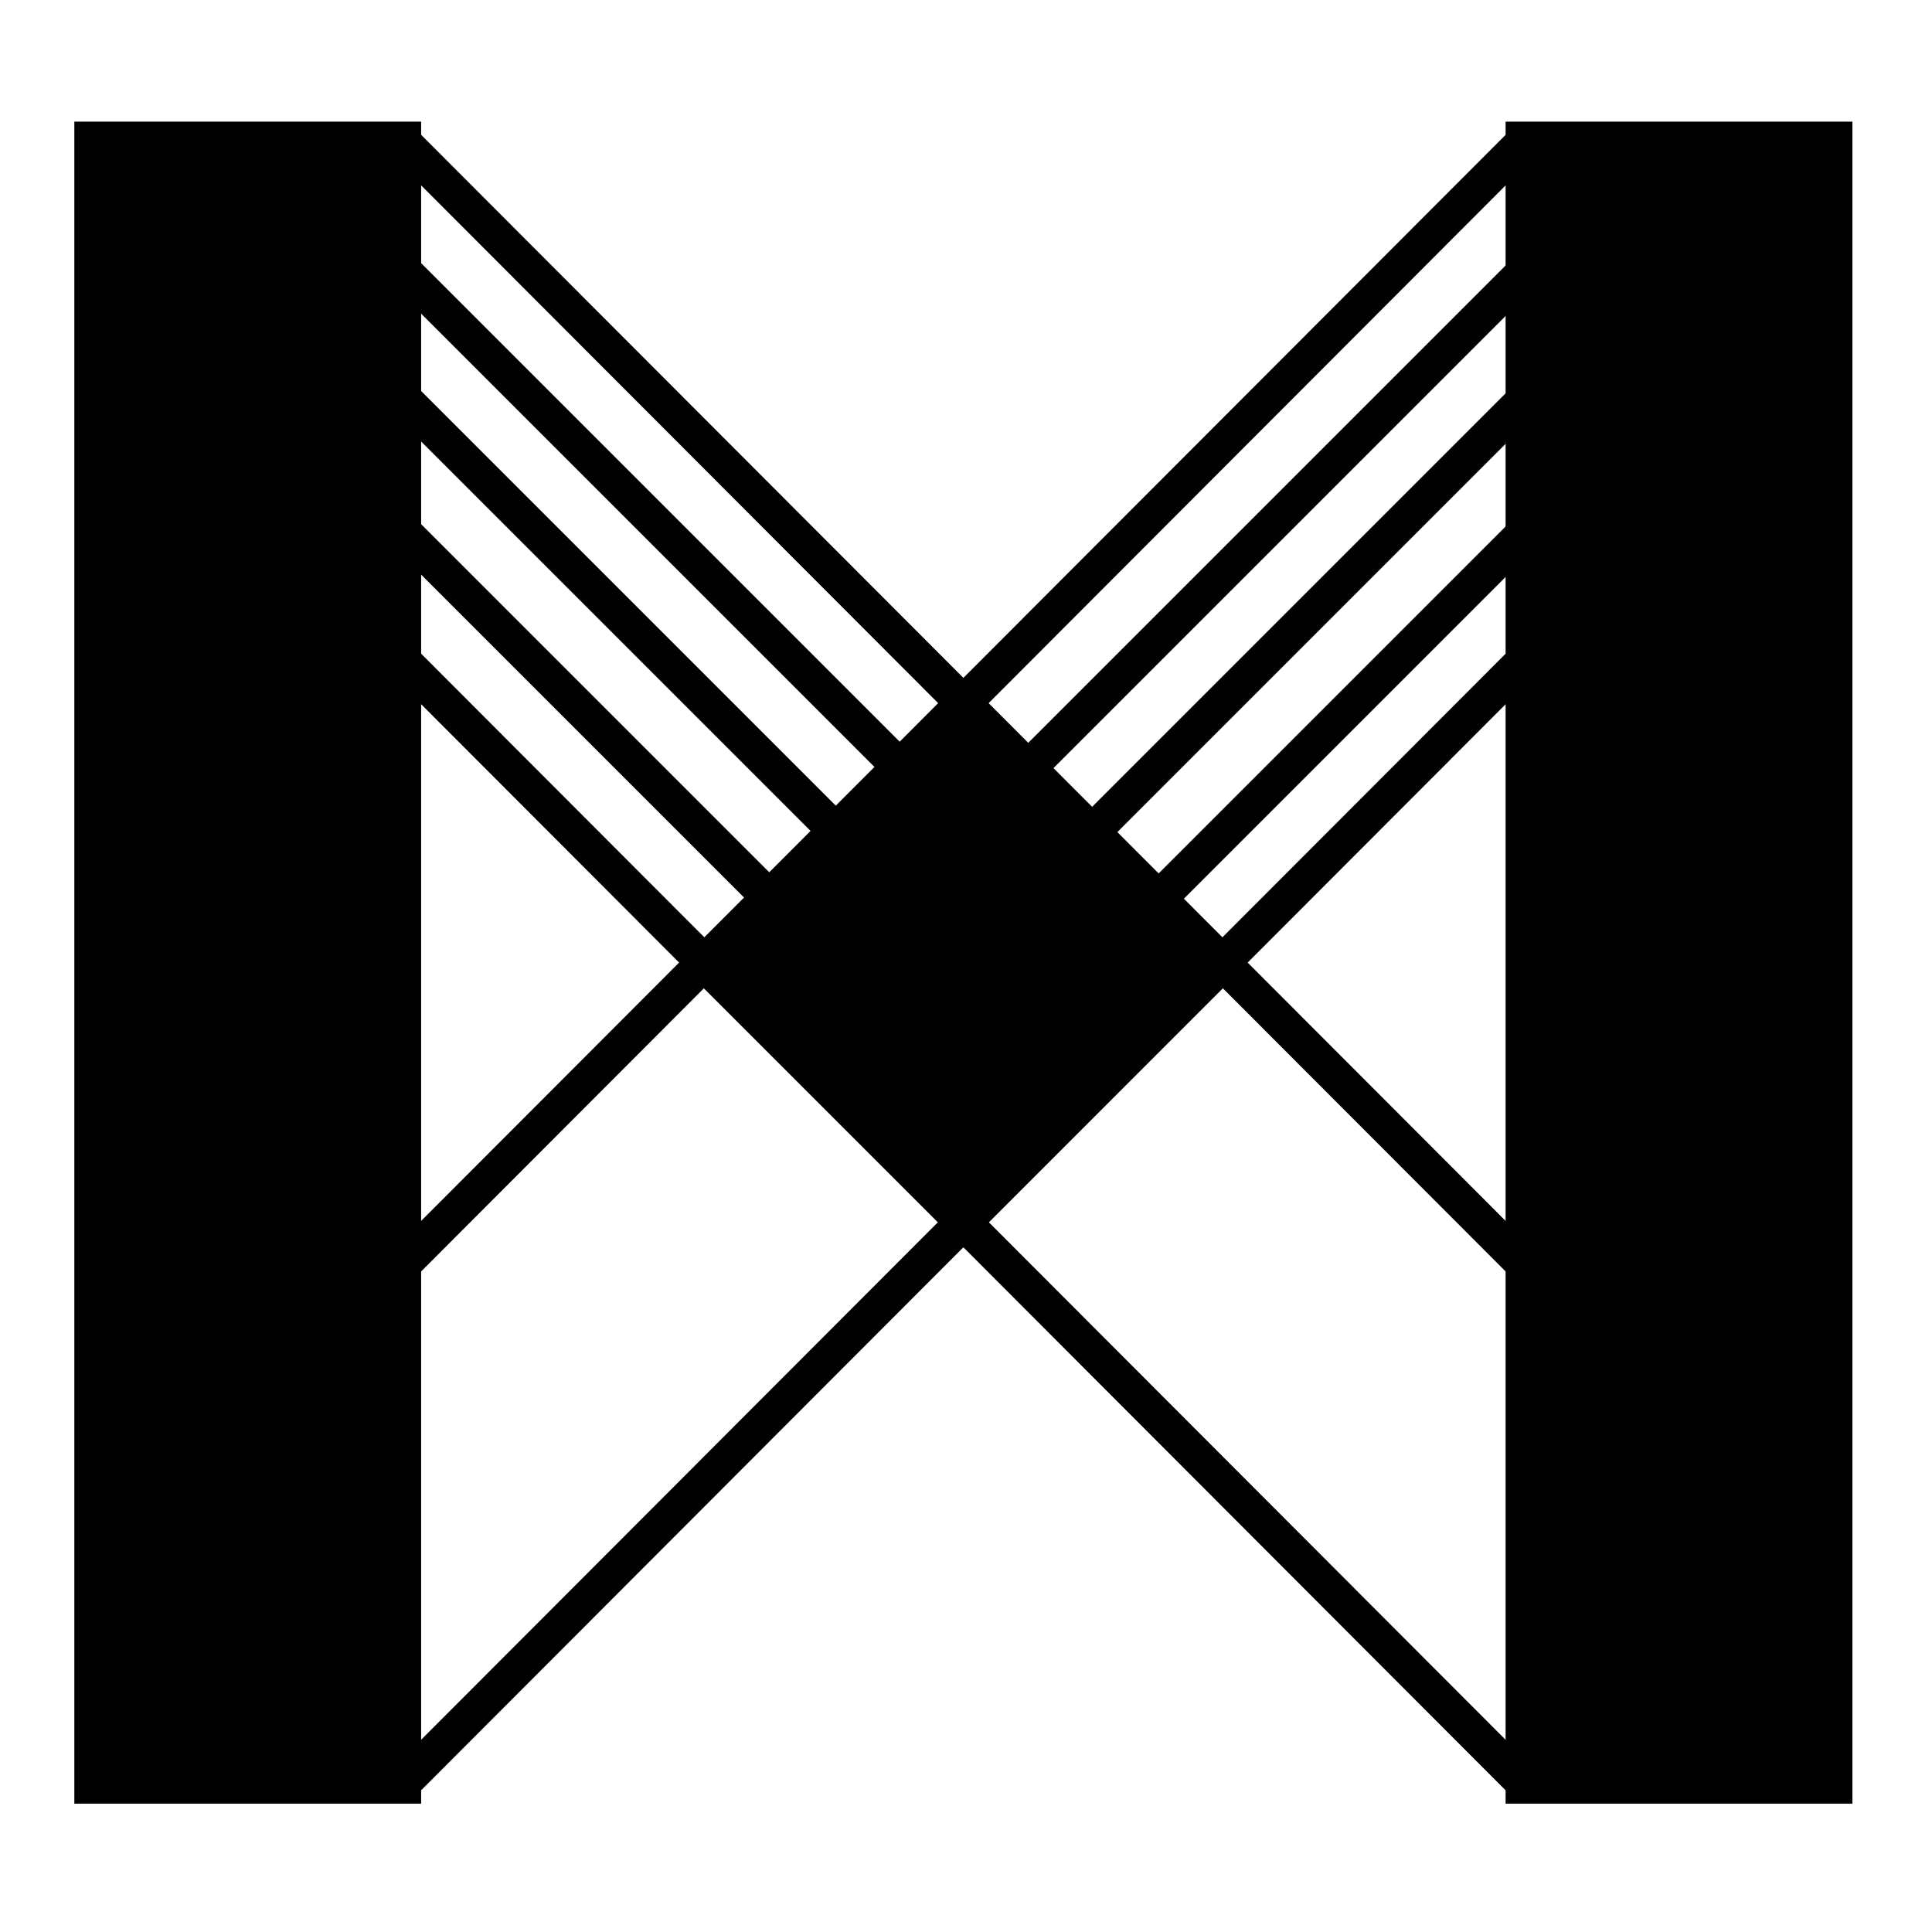 <svg
	clip-rule="evenodd"
	fill-rule="evenodd"
	viewBox="-10 -10 237 237"
	xmlns="http://www.w3.org/2000/svg"
>
	<path
		d="m49.52-26.207c7.361 1.401 14.724 2.803 22.086 4.204-7.361 38.524-14.724 77.048-22.086 115.573-7.362-1.401-14.725-2.803-22.087-4.204 7.361-38.524 14.724-77.048 22.087-115.573z"
		fill="none"
		stroke="currentColor"
		stroke-width="2.19"
		transform="matrix(1.125 1.654 1.654 -1.125 -3.344 64.17)"
	></path>
	<path
		d="m49.507-93.56c7.363 38.518 14.725 77.037 22.087 115.555-7.362 1.4-14.725 2.801-22.087 4.202-7.363-38.518-14.725-77.036-22.087-115.555 7.362-1.4 14.725-2.801 22.087-4.202z"
		fill="none"
		stroke="currentColor"
		stroke-width="2.19"
		transform="matrix(-1.125 1.654 1.654 1.125 219.7 64.204)"></path>
	<path
		d="m-12.335-29.78h24.67v24.67h-24.67z"
		transform="matrix(-1.414 1.414 1.414 1.414 132.841 132.855)"
		fill="currentColor"
	></path>
	<path d="m175.694 5.923h40.542v204.332h-40.542z" stroke-width="2" stroke="currentColor"
		fill="currentColor"
	></path>
	<path d="m.118 5.923h40.542v204.332h-40.542z" stroke-width="2" stroke="currentColor"
		fill="currentColor"
	></path>
	<g fill="none" stroke="currentColor" stroke-width="2.19">
		<path
			d="m-7.226-17.444h49.341"
			transform="matrix(1.414 1.414 1.414 -1.414 63.997 14.067)"
		></path>
		<path
			d="m-42.115-17.444h49.341"
			transform="matrix(-1.414 1.414 1.414 1.414 152.626 112.748)"
		></path>
		<path
			d="m-7.226-17.445h49.341"
			transform="matrix(1.414 1.414 1.414 -1.414 69.865 4.249)"
		></path>
		<path
			d="m-42.115-17.445h49.341"
			transform="matrix(-1.414 1.414 1.414 1.414 146.761 102.931)"
		></path>
		<path
			d="m-7.226-17.444h49.341"
			transform="matrix(1.414 1.414 1.414 -1.414 59.891 26.294)"
		></path>
		<path
			d="m-42.115-17.444h49.341"
			transform="matrix(-1.414 1.414 1.414 1.414 156.732 124.975)"
		></path>
	</g>
	<style> path {color: oklch(47.04% 0.148 139.03); } @media (prefers-color-scheme: dark) {
		path { color: oklch(81.21% 0.168 136.97); }
		}
	</style>
</svg>